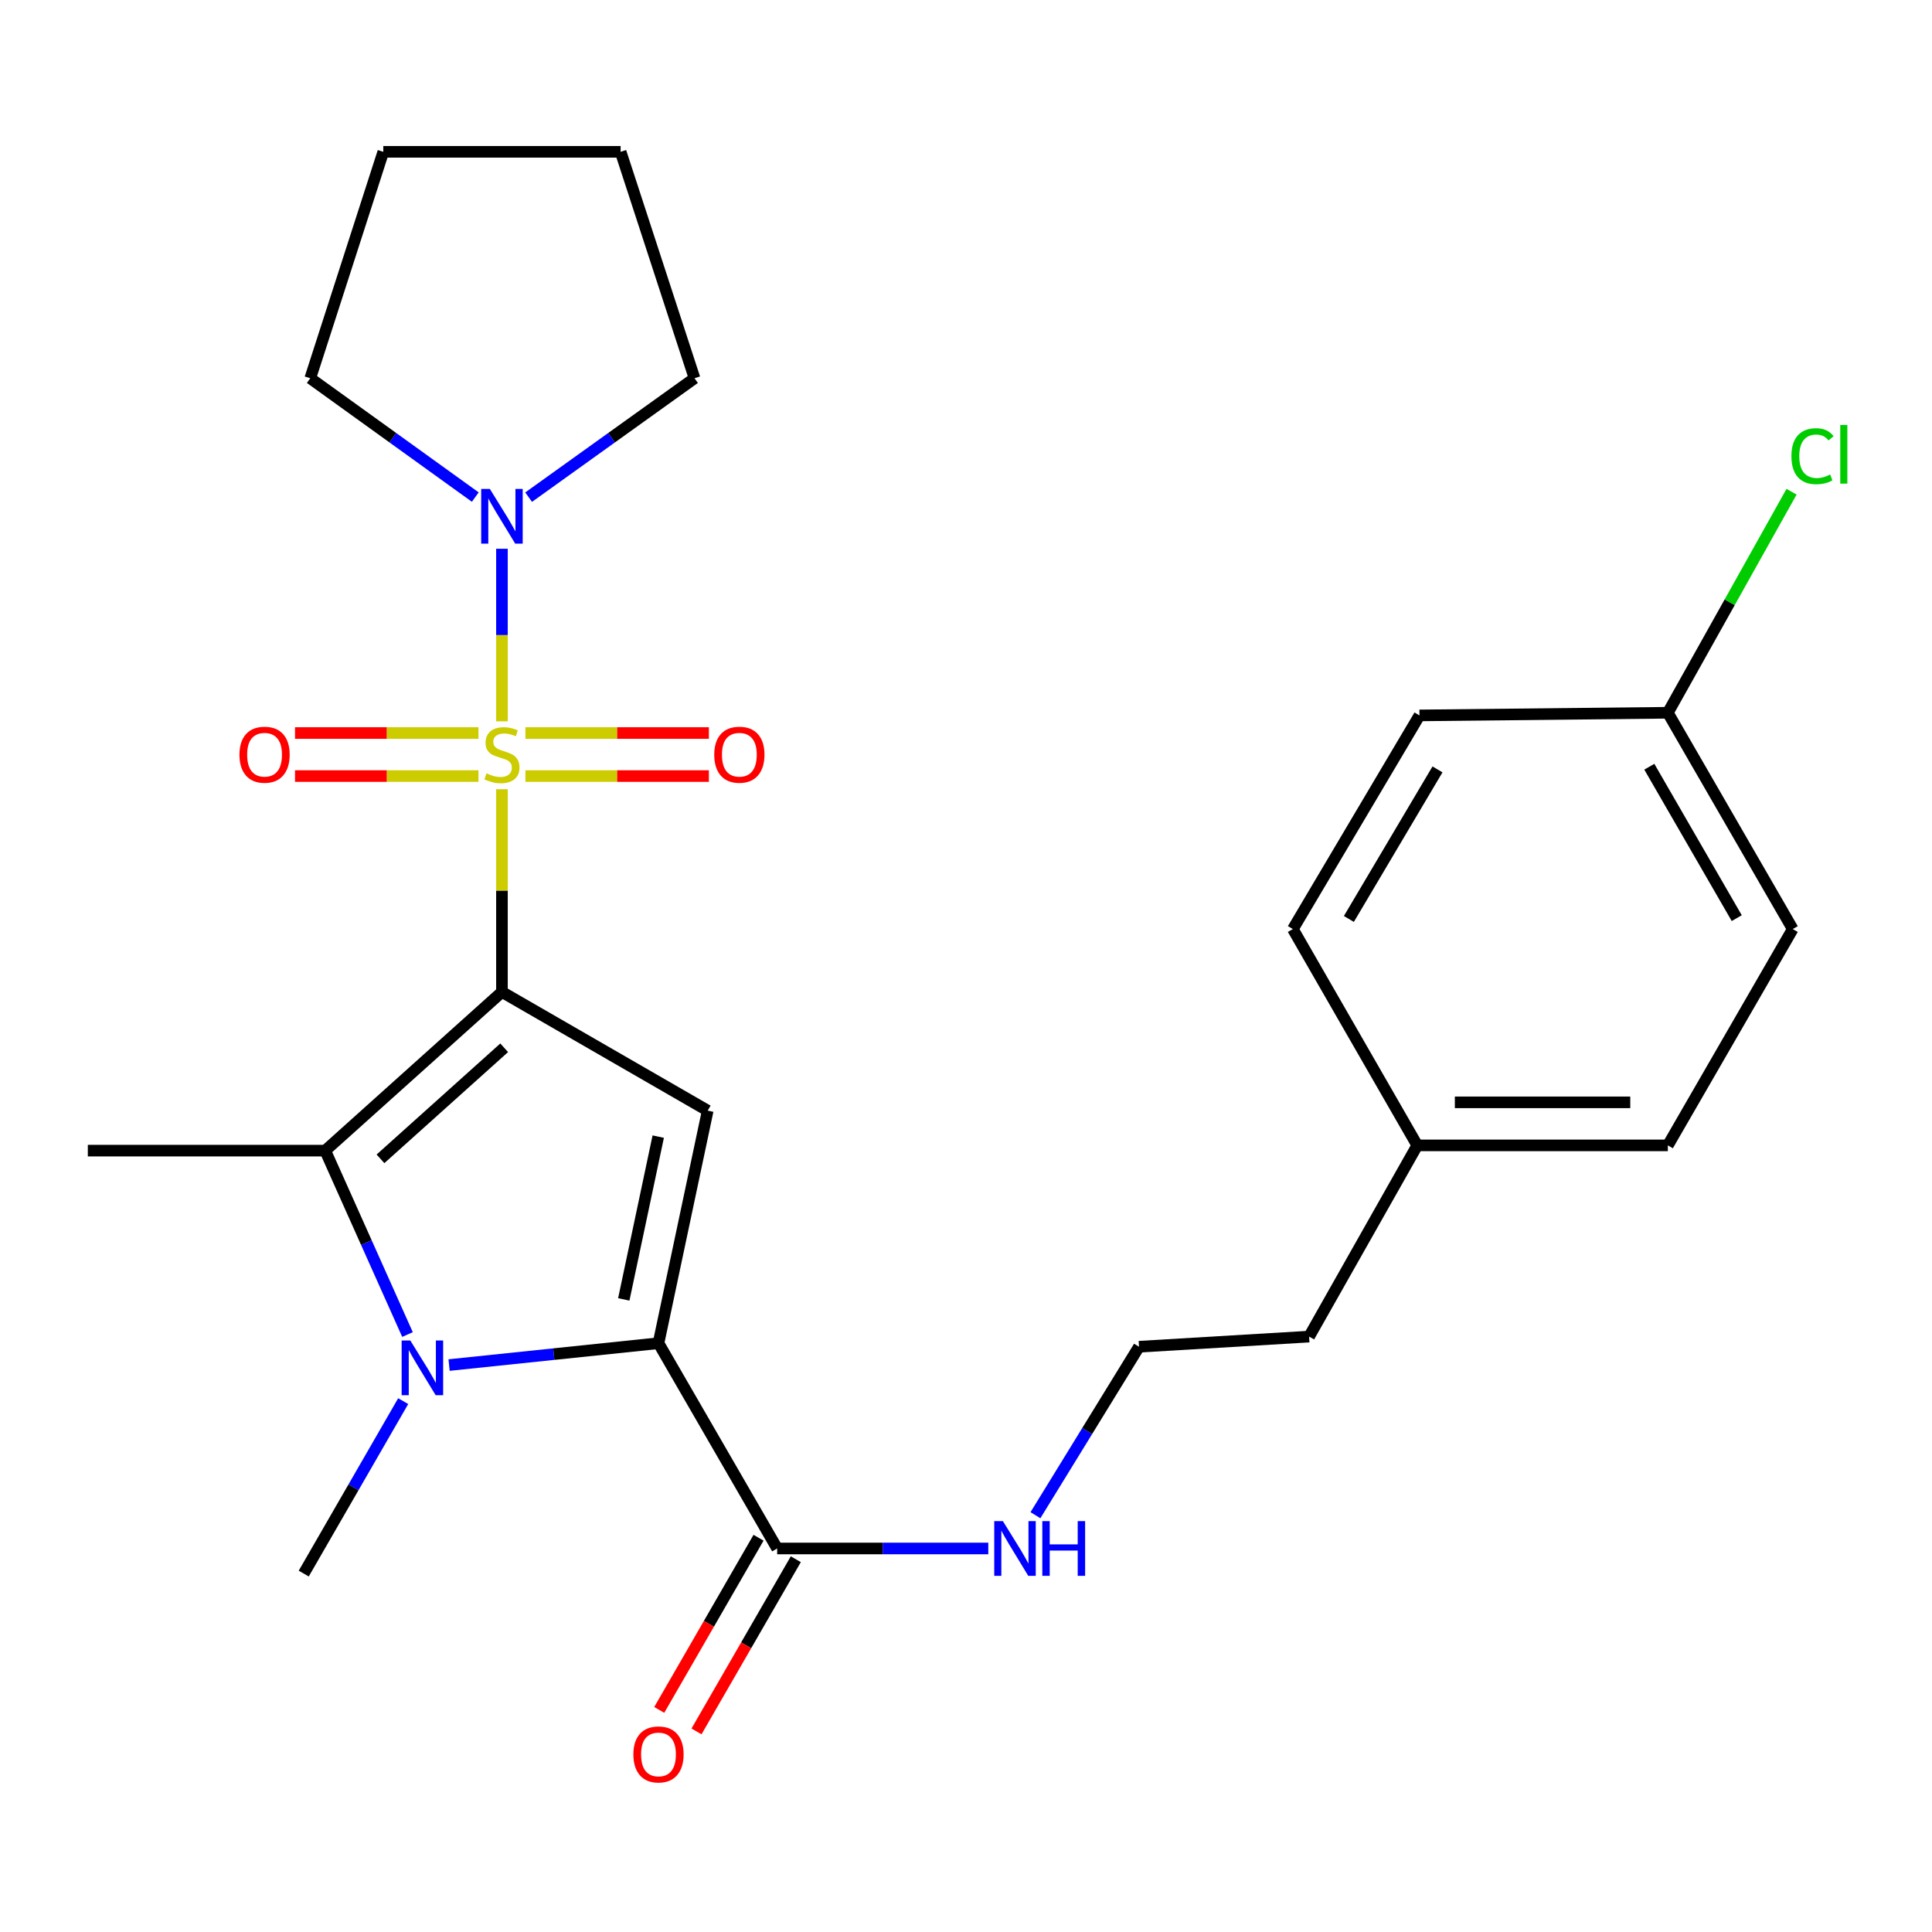 <?xml version='1.0' encoding='iso-8859-1'?>
<svg version='1.1' baseProfile='full'
              xmlns='http://www.w3.org/2000/svg'
                      xmlns:rdkit='http://www.rdkit.org/xml'
                      xmlns:xlink='http://www.w3.org/1999/xlink'
                  xml:space='preserve'
width='1000px' height='1000px' viewBox='0 0 1000 1000'>
<!-- END OF HEADER -->
<rect style='opacity:1.0;fill:#FFFFFF;stroke:none' width='1000' height='1000' x='0' y='0'> </rect>
<path class='bond-0' d='M 259.807,513.435 L 259.807,460.97' style='fill:none;fill-rule:evenodd;stroke:#000000;stroke-width:6px;stroke-linecap:butt;stroke-linejoin:miter;stroke-opacity:1' />
<path class='bond-0' d='M 259.807,460.97 L 259.807,408.504' style='fill:none;fill-rule:evenodd;stroke:#CCCC00;stroke-width:6px;stroke-linecap:butt;stroke-linejoin:miter;stroke-opacity:1' />
<path class='bond-1' d='M 259.807,513.435 L 366.309,574.865' style='fill:none;fill-rule:evenodd;stroke:#000000;stroke-width:6px;stroke-linecap:butt;stroke-linejoin:miter;stroke-opacity:1' />
<path class='bond-4' d='M 259.807,513.435 L 168.338,595.564' style='fill:none;fill-rule:evenodd;stroke:#000000;stroke-width:6px;stroke-linecap:butt;stroke-linejoin:miter;stroke-opacity:1' />
<path class='bond-4' d='M 260.965,542.326 L 196.937,599.815' style='fill:none;fill-rule:evenodd;stroke:#000000;stroke-width:6px;stroke-linecap:butt;stroke-linejoin:miter;stroke-opacity:1' />
<path class='bond-5' d='M 259.807,373.349 L 259.807,328.693' style='fill:none;fill-rule:evenodd;stroke:#CCCC00;stroke-width:6px;stroke-linecap:butt;stroke-linejoin:miter;stroke-opacity:1' />
<path class='bond-5' d='M 259.807,328.693 L 259.807,284.037' style='fill:none;fill-rule:evenodd;stroke:#0000FF;stroke-width:6px;stroke-linecap:butt;stroke-linejoin:miter;stroke-opacity:1' />
<path class='bond-7' d='M 247.655,379.417 L 200.18,379.417' style='fill:none;fill-rule:evenodd;stroke:#CCCC00;stroke-width:6px;stroke-linecap:butt;stroke-linejoin:miter;stroke-opacity:1' />
<path class='bond-7' d='M 200.18,379.417 L 152.704,379.417' style='fill:none;fill-rule:evenodd;stroke:#FF0000;stroke-width:6px;stroke-linecap:butt;stroke-linejoin:miter;stroke-opacity:1' />
<path class='bond-7' d='M 247.655,401.688 L 200.18,401.688' style='fill:none;fill-rule:evenodd;stroke:#CCCC00;stroke-width:6px;stroke-linecap:butt;stroke-linejoin:miter;stroke-opacity:1' />
<path class='bond-7' d='M 200.18,401.688 L 152.704,401.688' style='fill:none;fill-rule:evenodd;stroke:#FF0000;stroke-width:6px;stroke-linecap:butt;stroke-linejoin:miter;stroke-opacity:1' />
<path class='bond-8' d='M 271.959,401.688 L 319.44,401.688' style='fill:none;fill-rule:evenodd;stroke:#CCCC00;stroke-width:6px;stroke-linecap:butt;stroke-linejoin:miter;stroke-opacity:1' />
<path class='bond-8' d='M 319.44,401.688 L 366.922,401.688' style='fill:none;fill-rule:evenodd;stroke:#FF0000;stroke-width:6px;stroke-linecap:butt;stroke-linejoin:miter;stroke-opacity:1' />
<path class='bond-8' d='M 271.959,379.417 L 319.44,379.417' style='fill:none;fill-rule:evenodd;stroke:#CCCC00;stroke-width:6px;stroke-linecap:butt;stroke-linejoin:miter;stroke-opacity:1' />
<path class='bond-8' d='M 319.44,379.417 L 366.922,379.417' style='fill:none;fill-rule:evenodd;stroke:#FF0000;stroke-width:6px;stroke-linecap:butt;stroke-linejoin:miter;stroke-opacity:1' />
<path class='bond-3' d='M 366.309,574.865 L 340.834,695.236' style='fill:none;fill-rule:evenodd;stroke:#000000;stroke-width:6px;stroke-linecap:butt;stroke-linejoin:miter;stroke-opacity:1' />
<path class='bond-3' d='M 340.7,588.309 L 322.868,672.569' style='fill:none;fill-rule:evenodd;stroke:#000000;stroke-width:6px;stroke-linecap:butt;stroke-linejoin:miter;stroke-opacity:1' />
<path class='bond-2' d='M 210.92,690.753 L 189.629,643.158' style='fill:none;fill-rule:evenodd;stroke:#0000FF;stroke-width:6px;stroke-linecap:butt;stroke-linejoin:miter;stroke-opacity:1' />
<path class='bond-2' d='M 189.629,643.158 L 168.338,595.564' style='fill:none;fill-rule:evenodd;stroke:#000000;stroke-width:6px;stroke-linecap:butt;stroke-linejoin:miter;stroke-opacity:1' />
<path class='bond-11' d='M 208.692,725.225 L 182.954,769.853' style='fill:none;fill-rule:evenodd;stroke:#0000FF;stroke-width:6px;stroke-linecap:butt;stroke-linejoin:miter;stroke-opacity:1' />
<path class='bond-11' d='M 182.954,769.853 L 157.215,814.482' style='fill:none;fill-rule:evenodd;stroke:#000000;stroke-width:6px;stroke-linecap:butt;stroke-linejoin:miter;stroke-opacity:1' />
<path class='bond-26' d='M 232.443,706.55 L 286.639,700.893' style='fill:none;fill-rule:evenodd;stroke:#0000FF;stroke-width:6px;stroke-linecap:butt;stroke-linejoin:miter;stroke-opacity:1' />
<path class='bond-26' d='M 286.639,700.893 L 340.834,695.236' style='fill:none;fill-rule:evenodd;stroke:#000000;stroke-width:6px;stroke-linecap:butt;stroke-linejoin:miter;stroke-opacity:1' />
<path class='bond-6' d='M 340.834,695.236 L 402.263,801.49' style='fill:none;fill-rule:evenodd;stroke:#000000;stroke-width:6px;stroke-linecap:butt;stroke-linejoin:miter;stroke-opacity:1' />
<path class='bond-12' d='M 168.338,595.564 L 45.455,595.564' style='fill:none;fill-rule:evenodd;stroke:#000000;stroke-width:6px;stroke-linecap:butt;stroke-linejoin:miter;stroke-opacity:1' />
<path class='bond-18' d='M 246.011,257.29 L 203.302,226.538' style='fill:none;fill-rule:evenodd;stroke:#0000FF;stroke-width:6px;stroke-linecap:butt;stroke-linejoin:miter;stroke-opacity:1' />
<path class='bond-18' d='M 203.302,226.538 L 160.592,195.785' style='fill:none;fill-rule:evenodd;stroke:#000000;stroke-width:6px;stroke-linecap:butt;stroke-linejoin:miter;stroke-opacity:1' />
<path class='bond-19' d='M 273.613,257.329 L 316.546,226.557' style='fill:none;fill-rule:evenodd;stroke:#0000FF;stroke-width:6px;stroke-linecap:butt;stroke-linejoin:miter;stroke-opacity:1' />
<path class='bond-19' d='M 316.546,226.557 L 359.479,195.785' style='fill:none;fill-rule:evenodd;stroke:#000000;stroke-width:6px;stroke-linecap:butt;stroke-linejoin:miter;stroke-opacity:1' />
<path class='bond-9' d='M 392.617,795.927 L 366.918,840.488' style='fill:none;fill-rule:evenodd;stroke:#000000;stroke-width:6px;stroke-linecap:butt;stroke-linejoin:miter;stroke-opacity:1' />
<path class='bond-9' d='M 366.918,840.488 L 341.22,885.048' style='fill:none;fill-rule:evenodd;stroke:#FF0000;stroke-width:6px;stroke-linecap:butt;stroke-linejoin:miter;stroke-opacity:1' />
<path class='bond-9' d='M 411.909,807.054 L 386.21,851.614' style='fill:none;fill-rule:evenodd;stroke:#000000;stroke-width:6px;stroke-linecap:butt;stroke-linejoin:miter;stroke-opacity:1' />
<path class='bond-9' d='M 386.21,851.614 L 360.512,896.174' style='fill:none;fill-rule:evenodd;stroke:#FF0000;stroke-width:6px;stroke-linecap:butt;stroke-linejoin:miter;stroke-opacity:1' />
<path class='bond-10' d='M 402.263,801.49 L 456.901,801.49' style='fill:none;fill-rule:evenodd;stroke:#000000;stroke-width:6px;stroke-linecap:butt;stroke-linejoin:miter;stroke-opacity:1' />
<path class='bond-10' d='M 456.901,801.49 L 511.539,801.49' style='fill:none;fill-rule:evenodd;stroke:#0000FF;stroke-width:6px;stroke-linecap:butt;stroke-linejoin:miter;stroke-opacity:1' />
<path class='bond-22' d='M 535.944,784.266 L 562.745,740.667' style='fill:none;fill-rule:evenodd;stroke:#0000FF;stroke-width:6px;stroke-linecap:butt;stroke-linejoin:miter;stroke-opacity:1' />
<path class='bond-22' d='M 562.745,740.667 L 589.545,697.067' style='fill:none;fill-rule:evenodd;stroke:#000000;stroke-width:6px;stroke-linecap:butt;stroke-linejoin:miter;stroke-opacity:1' />
<path class='bond-13' d='M 863.273,368.925 L 927.919,480.883' style='fill:none;fill-rule:evenodd;stroke:#000000;stroke-width:6px;stroke-linecap:butt;stroke-linejoin:miter;stroke-opacity:1' />
<path class='bond-13' d='M 853.683,396.855 L 898.936,475.226' style='fill:none;fill-rule:evenodd;stroke:#000000;stroke-width:6px;stroke-linecap:butt;stroke-linejoin:miter;stroke-opacity:1' />
<path class='bond-15' d='M 863.273,368.925 L 895.29,311.72' style='fill:none;fill-rule:evenodd;stroke:#000000;stroke-width:6px;stroke-linecap:butt;stroke-linejoin:miter;stroke-opacity:1' />
<path class='bond-15' d='M 895.29,311.72 L 927.308,254.515' style='fill:none;fill-rule:evenodd;stroke:#00CC00;stroke-width:6px;stroke-linecap:butt;stroke-linejoin:miter;stroke-opacity:1' />
<path class='bond-28' d='M 863.273,368.925 L 734.711,370.299' style='fill:none;fill-rule:evenodd;stroke:#000000;stroke-width:6px;stroke-linecap:butt;stroke-linejoin:miter;stroke-opacity:1' />
<path class='bond-14' d='M 733.572,592.842 L 677.587,691.821' style='fill:none;fill-rule:evenodd;stroke:#000000;stroke-width:6px;stroke-linecap:butt;stroke-linejoin:miter;stroke-opacity:1' />
<path class='bond-20' d='M 733.572,592.842 L 669.186,480.883' style='fill:none;fill-rule:evenodd;stroke:#000000;stroke-width:6px;stroke-linecap:butt;stroke-linejoin:miter;stroke-opacity:1' />
<path class='bond-21' d='M 733.572,592.842 L 863.273,592.842' style='fill:none;fill-rule:evenodd;stroke:#000000;stroke-width:6px;stroke-linecap:butt;stroke-linejoin:miter;stroke-opacity:1' />
<path class='bond-21' d='M 753.027,570.571 L 843.818,570.571' style='fill:none;fill-rule:evenodd;stroke:#000000;stroke-width:6px;stroke-linecap:butt;stroke-linejoin:miter;stroke-opacity:1' />
<path class='bond-16' d='M 927.919,480.883 L 863.273,592.842' style='fill:none;fill-rule:evenodd;stroke:#000000;stroke-width:6px;stroke-linecap:butt;stroke-linejoin:miter;stroke-opacity:1' />
<path class='bond-17' d='M 734.711,370.299 L 669.186,480.883' style='fill:none;fill-rule:evenodd;stroke:#000000;stroke-width:6px;stroke-linecap:butt;stroke-linejoin:miter;stroke-opacity:1' />
<path class='bond-17' d='M 744.042,398.239 L 698.175,475.648' style='fill:none;fill-rule:evenodd;stroke:#000000;stroke-width:6px;stroke-linecap:butt;stroke-linejoin:miter;stroke-opacity:1' />
<path class='bond-24' d='M 160.592,195.785 L 198.39,78.581' style='fill:none;fill-rule:evenodd;stroke:#000000;stroke-width:6px;stroke-linecap:butt;stroke-linejoin:miter;stroke-opacity:1' />
<path class='bond-25' d='M 359.479,195.785 L 321.236,78.581' style='fill:none;fill-rule:evenodd;stroke:#000000;stroke-width:6px;stroke-linecap:butt;stroke-linejoin:miter;stroke-opacity:1' />
<path class='bond-23' d='M 589.545,697.067 L 677.587,691.821' style='fill:none;fill-rule:evenodd;stroke:#000000;stroke-width:6px;stroke-linecap:butt;stroke-linejoin:miter;stroke-opacity:1' />
<path class='bond-27' d='M 198.39,78.581 L 321.236,78.581' style='fill:none;fill-rule:evenodd;stroke:#000000;stroke-width:6px;stroke-linecap:butt;stroke-linejoin:miter;stroke-opacity:1' />
<path  class='atom-1' d='M 251.807 400.272
Q 252.127 400.392, 253.447 400.952
Q 254.767 401.512, 256.207 401.872
Q 257.687 402.192, 259.127 402.192
Q 261.807 402.192, 263.367 400.912
Q 264.927 399.592, 264.927 397.312
Q 264.927 395.752, 264.127 394.792
Q 263.367 393.832, 262.167 393.312
Q 260.967 392.792, 258.967 392.192
Q 256.447 391.432, 254.927 390.712
Q 253.447 389.992, 252.367 388.472
Q 251.327 386.952, 251.327 384.392
Q 251.327 380.832, 253.727 378.632
Q 256.167 376.432, 260.967 376.432
Q 264.247 376.432, 267.967 377.992
L 267.047 381.072
Q 263.647 379.672, 261.087 379.672
Q 258.327 379.672, 256.807 380.832
Q 255.287 381.952, 255.327 383.912
Q 255.327 385.432, 256.087 386.352
Q 256.887 387.272, 258.007 387.792
Q 259.167 388.312, 261.087 388.912
Q 263.647 389.712, 265.167 390.512
Q 266.687 391.312, 267.767 392.952
Q 268.887 394.552, 268.887 397.312
Q 268.887 401.232, 266.247 403.352
Q 263.647 405.432, 259.287 405.432
Q 256.767 405.432, 254.847 404.872
Q 252.967 404.352, 250.727 403.432
L 251.807 400.272
' fill='#CCCC00'/>
<path  class='atom-3' d='M 212.372 693.832
L 221.652 708.832
Q 222.572 710.312, 224.052 712.992
Q 225.532 715.672, 225.612 715.832
L 225.612 693.832
L 229.372 693.832
L 229.372 722.152
L 225.492 722.152
L 215.532 705.752
Q 214.372 703.832, 213.132 701.632
Q 211.932 699.432, 211.572 698.752
L 211.572 722.152
L 207.892 722.152
L 207.892 693.832
L 212.372 693.832
' fill='#0000FF'/>
<path  class='atom-6' d='M 253.547 253.064
L 262.827 268.064
Q 263.747 269.544, 265.227 272.224
Q 266.707 274.904, 266.787 275.064
L 266.787 253.064
L 270.547 253.064
L 270.547 281.384
L 266.667 281.384
L 256.707 264.984
Q 255.547 263.064, 254.307 260.864
Q 253.107 258.664, 252.747 257.984
L 252.747 281.384
L 249.067 281.384
L 249.067 253.064
L 253.547 253.064
' fill='#0000FF'/>
<path  class='atom-8' d='M 123.936 390.632
Q 123.936 383.832, 127.296 380.032
Q 130.656 376.232, 136.936 376.232
Q 143.216 376.232, 146.576 380.032
Q 149.936 383.832, 149.936 390.632
Q 149.936 397.512, 146.536 401.432
Q 143.136 405.312, 136.936 405.312
Q 130.696 405.312, 127.296 401.432
Q 123.936 397.552, 123.936 390.632
M 136.936 402.112
Q 141.256 402.112, 143.576 399.232
Q 145.936 396.312, 145.936 390.632
Q 145.936 385.072, 143.576 382.272
Q 141.256 379.432, 136.936 379.432
Q 132.616 379.432, 130.256 382.232
Q 127.936 385.032, 127.936 390.632
Q 127.936 396.352, 130.256 399.232
Q 132.616 402.112, 136.936 402.112
' fill='#FF0000'/>
<path  class='atom-9' d='M 369.69 390.632
Q 369.69 383.832, 373.05 380.032
Q 376.41 376.232, 382.69 376.232
Q 388.97 376.232, 392.33 380.032
Q 395.69 383.832, 395.69 390.632
Q 395.69 397.512, 392.29 401.432
Q 388.89 405.312, 382.69 405.312
Q 376.45 405.312, 373.05 401.432
Q 369.69 397.552, 369.69 390.632
M 382.69 402.112
Q 387.01 402.112, 389.33 399.232
Q 391.69 396.312, 391.69 390.632
Q 391.69 385.072, 389.33 382.272
Q 387.01 379.432, 382.69 379.432
Q 378.37 379.432, 376.01 382.232
Q 373.69 385.032, 373.69 390.632
Q 373.69 396.352, 376.01 399.232
Q 378.37 402.112, 382.69 402.112
' fill='#FF0000'/>
<path  class='atom-10' d='M 327.834 908.085
Q 327.834 901.285, 331.194 897.485
Q 334.554 893.685, 340.834 893.685
Q 347.114 893.685, 350.474 897.485
Q 353.834 901.285, 353.834 908.085
Q 353.834 914.965, 350.434 918.885
Q 347.034 922.765, 340.834 922.765
Q 334.594 922.765, 331.194 918.885
Q 327.834 915.005, 327.834 908.085
M 340.834 919.565
Q 345.154 919.565, 347.474 916.685
Q 349.834 913.765, 349.834 908.085
Q 349.834 902.525, 347.474 899.725
Q 345.154 896.885, 340.834 896.885
Q 336.514 896.885, 334.154 899.685
Q 331.834 902.485, 331.834 908.085
Q 331.834 913.805, 334.154 916.685
Q 336.514 919.565, 340.834 919.565
' fill='#FF0000'/>
<path  class='atom-11' d='M 519.097 787.33
L 528.377 802.33
Q 529.297 803.81, 530.777 806.49
Q 532.257 809.17, 532.337 809.33
L 532.337 787.33
L 536.097 787.33
L 536.097 815.65
L 532.217 815.65
L 522.257 799.25
Q 521.097 797.33, 519.857 795.13
Q 518.657 792.93, 518.297 792.25
L 518.297 815.65
L 514.617 815.65
L 514.617 787.33
L 519.097 787.33
' fill='#0000FF'/>
<path  class='atom-11' d='M 539.497 787.33
L 543.337 787.33
L 543.337 799.37
L 557.817 799.37
L 557.817 787.33
L 561.657 787.33
L 561.657 815.65
L 557.817 815.65
L 557.817 802.57
L 543.337 802.57
L 543.337 815.65
L 539.497 815.65
L 539.497 787.33
' fill='#0000FF'/>
<path  class='atom-16' d='M 927.231 236.122
Q 927.231 229.082, 930.511 225.402
Q 933.831 221.682, 940.111 221.682
Q 945.951 221.682, 949.071 225.802
L 946.431 227.962
Q 944.151 224.962, 940.111 224.962
Q 935.831 224.962, 933.551 227.842
Q 931.311 230.682, 931.311 236.122
Q 931.311 241.722, 933.631 244.602
Q 935.991 247.482, 940.551 247.482
Q 943.671 247.482, 947.311 245.602
L 948.431 248.602
Q 946.951 249.562, 944.711 250.122
Q 942.471 250.682, 939.991 250.682
Q 933.831 250.682, 930.511 246.922
Q 927.231 243.162, 927.231 236.122
' fill='#00CC00'/>
<path  class='atom-16' d='M 952.511 219.962
L 956.191 219.962
L 956.191 250.322
L 952.511 250.322
L 952.511 219.962
' fill='#00CC00'/>
</svg>
